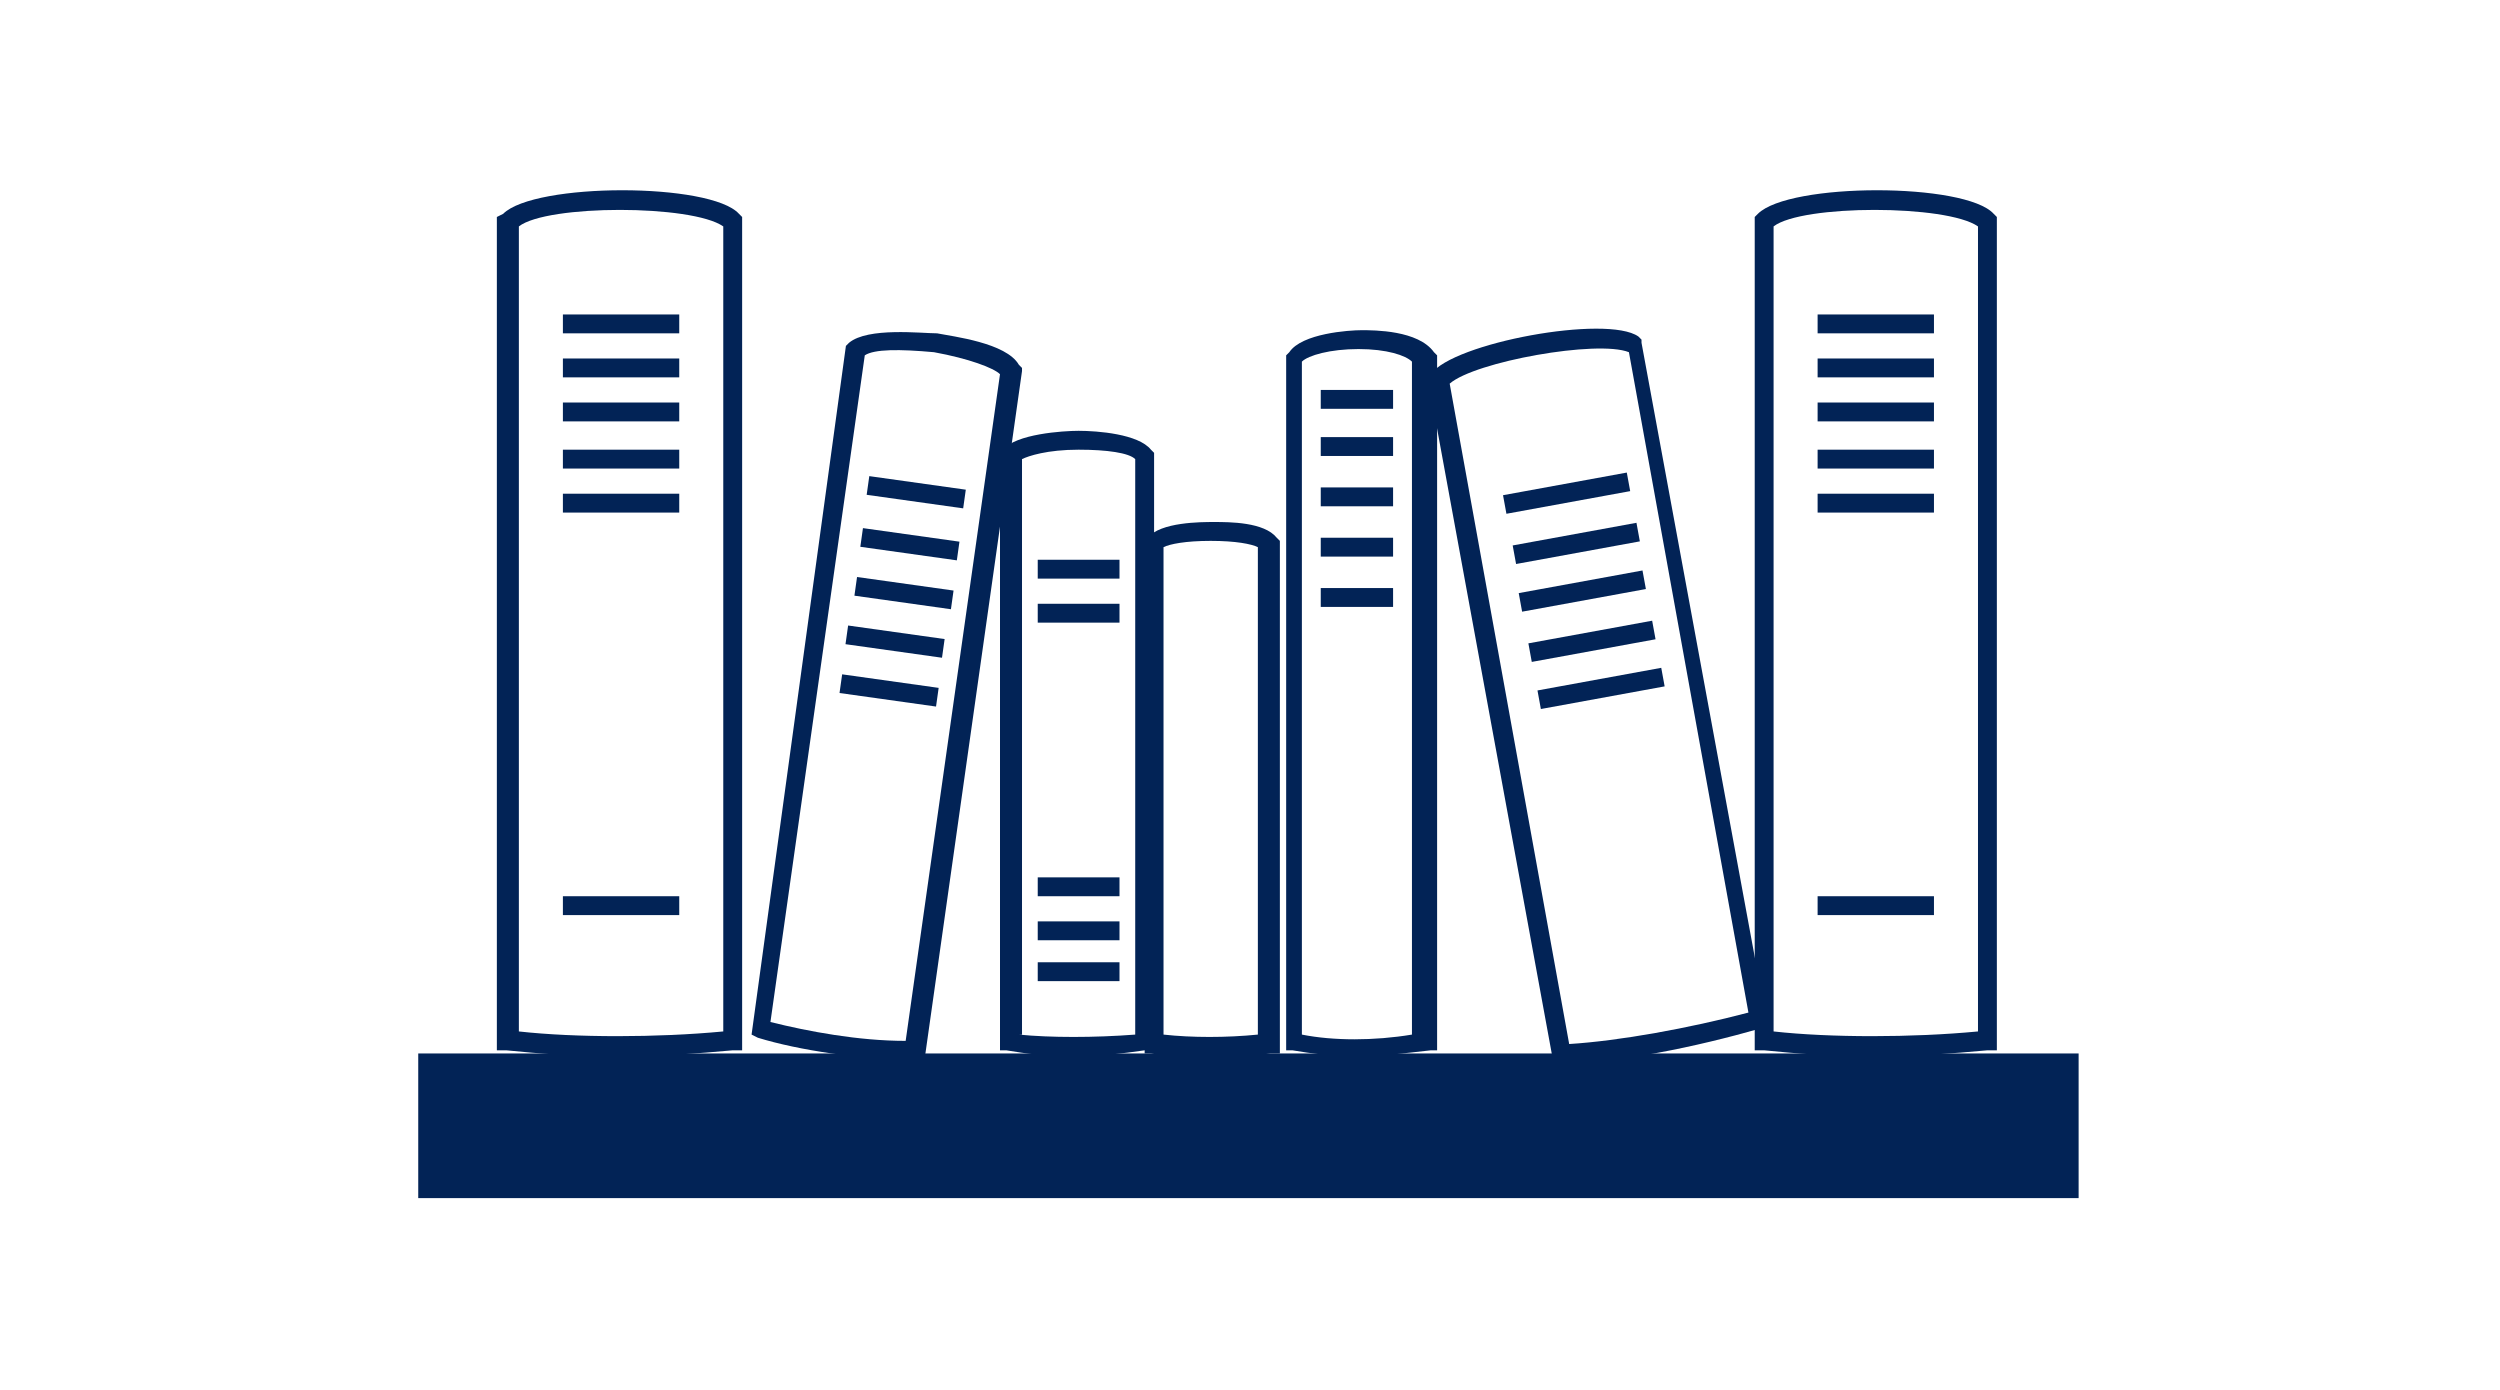 <?xml version="1.0" encoding="utf-8"?>
<!-- Generator: Adobe Illustrator 22.0.1, SVG Export Plug-In . SVG Version: 6.00 Build 0)  -->
<svg version="1.1" id="Layer_1" xmlns="http://www.w3.org/2000/svg" xmlns:xlink="http://www.w3.org/1999/xlink" x="0px" y="0px"
	 viewBox="0 0 79.5 44.2" style="enable-background:new 0 0 79.5 44.2;" xml:space="preserve">
<style type="text/css">
	.st0{fill:#022356;}
</style>
<g>
	<g>
		<g>
			<path class="st0" d="M29.4,33.7l-0.3,0c-1.7,0-3.7-0.3-5-0.7l-0.2-0.1L26.9,11l0.1-0.1c0.6-0.5,2.3-0.3,2.8-0.3
				c0.5,0.1,2.2,0.3,2.6,1l0.1,0.1l0,0.1L29.4,33.7z M24.5,32.5c1.2,0.3,2.8,0.6,4.3,0.6l3-21.2c-0.2-0.2-1-0.5-2.1-0.7
				c-1.1-0.1-1.9-0.1-2.2,0.1L24.5,32.5z"/>
			<g>
				
					<rect x="28.9" y="14.1" transform="matrix(0.139 -0.99 0.99 0.139 9.584 42.386)" class="st0" width="0.6" height="3.1"/>
				
					<rect x="28.6" y="15.7" transform="matrix(0.139 -0.99 0.99 0.139 7.84 43.52)" class="st0" width="0.6" height="3.1"/>
				
					<rect x="28.4" y="17.3" transform="matrix(0.139 -0.99 0.99 0.139 6.096 44.654)" class="st0" width="0.6" height="3.1"/>
				
					<rect x="28.2" y="18.8" transform="matrix(0.139 -0.99 0.99 0.139 4.355 45.79)" class="st0" width="0.6" height="3.1"/>
				<rect x="28" y="20.4" transform="matrix(0.139 -0.99 0.99 0.139 2.609 46.922)" class="st0" width="0.6" height="3.1"/>
			</g>
		</g>
		<g>
			<path class="st0" d="M49.4,33.8l-4-21.8l0.1-0.1c0.7-1,5.6-1.9,6.6-1.2l0.1,0.1l0,0.1l4,21.7L56,32.7c-2.1,0.6-4.5,1.1-6.3,1.1
				L49.4,33.8z M46.1,12.2l3.8,21c1.6-0.1,3.8-0.5,5.7-1l-3.8-21C50.8,10.8,46.9,11.5,46.1,12.2z"/>
			<g>
				<rect x="47.8" y="15.4" transform="matrix(0.984 -0.18 0.18 0.984 -2.011 9.198)" class="st0" width="4" height="0.6"/>
				<rect x="48.1" y="17" transform="matrix(0.984 -0.18 0.18 0.984 -2.287 9.275)" class="st0" width="4" height="0.6"/>
				<rect x="48.3" y="18.5" transform="matrix(0.984 -0.18 0.18 0.984 -2.562 9.351)" class="st0" width="4" height="0.6"/>
				<rect x="48.6" y="20.1" transform="matrix(0.984 -0.18 0.18 0.984 -2.838 9.428)" class="st0" width="4" height="0.6"/>
				<rect x="48.9" y="21.6" transform="matrix(0.984 -0.18 0.18 0.984 -3.114 9.504)" class="st0" width="4" height="0.6"/>
			</g>
		</g>
		<g>
			<path class="st0" d="M43.1,33.6c-0.7,0-1.4-0.1-2-0.2l-0.2,0V11.3l0.1-0.1c0.4-0.6,1.9-0.7,2.3-0.7c0.4,0,1.8,0,2.3,0.7l0.1,0.1
				v22.1l-0.2,0C44.6,33.5,43.8,33.6,43.1,33.6z M41.4,32.9c1,0.2,2.3,0.2,3.5,0V11.5c-0.2-0.2-0.8-0.4-1.7-0.4
				c-0.9,0-1.6,0.2-1.8,0.4V32.9z"/>
			<g>
				<rect x="42" y="12.4" class="st0" width="2.3" height="0.6"/>
				<rect x="42" y="13.9" class="st0" width="2.3" height="0.6"/>
				<rect x="42" y="15.5" class="st0" width="2.3" height="0.6"/>
				<rect x="42" y="17.1" class="st0" width="2.3" height="0.6"/>
				<rect x="42" y="18.7" class="st0" width="2.3" height="0.6"/>
			</g>
		</g>
		<path class="st0" d="M38.4,33.6c-0.6,0-1.3,0-1.8-0.1l-0.2,0V17.2l0.1-0.1c0.4-0.5,1.7-0.5,2.1-0.5l0,0c0.5,0,1.6,0,2,0.5l0.1,0.1
			v16.3l-0.3,0C39.7,33.6,39,33.6,38.4,33.6z M37,32.9c0.9,0.1,2,0.1,3,0V17.4c-0.2-0.1-0.7-0.2-1.5-0.2c-0.8,0-1.3,0.1-1.5,0.2
			V32.9z"/>
		<g>
			<path class="st0" d="M34.1,33.6c-0.8,0-1.5-0.1-2.1-0.2l-0.2,0v-19l0.1-0.1c0.4-0.5,1.9-0.6,2.4-0.6c0,0,0,0,0,0
				c0.6,0,1.9,0.1,2.3,0.6l0.1,0.1v19l-0.3,0C35.7,33.5,34.9,33.6,34.1,33.6z M32.4,32.9c1,0.1,2.4,0.1,3.7,0V14.6
				c-0.2-0.2-0.9-0.3-1.8-0.3c0,0,0,0,0,0c-1,0-1.6,0.2-1.8,0.3V32.9z"/>
			<g>
				<rect x="33" y="17.8" class="st0" width="2.6" height="0.6"/>
				<rect x="33" y="19.2" class="st0" width="2.6" height="0.6"/>
				<rect x="33" y="27.9" class="st0" width="2.6" height="0.6"/>
				<rect x="33" y="29.3" class="st0" width="2.6" height="0.6"/>
				<rect x="33" y="30.6" class="st0" width="2.6" height="0.6"/>
			</g>
		</g>
		<g>
			<path class="st0" d="M19.6,33.6c-1.3,0-2.5-0.1-3.5-0.2l-0.3,0V6.9L16,6.8c1-1,6.6-1,7.5,0l0.1,0.1v26.5l-0.3,0
				C22.2,33.5,20.9,33.6,19.6,33.6z M16.5,32.8c1.8,0.2,4.4,0.2,6.5,0V7.2c-1-0.7-5.6-0.7-6.5,0V32.8z"/>
			<rect x="17.9" y="10" class="st0" width="3.7" height="0.6"/>
			<rect x="17.9" y="11.4" class="st0" width="3.7" height="0.6"/>
			<rect x="17.9" y="12.8" class="st0" width="3.7" height="0.6"/>
			<rect x="17.9" y="14.3" class="st0" width="3.7" height="0.6"/>
			<rect x="17.9" y="15.7" class="st0" width="3.7" height="0.6"/>
			<rect x="17.9" y="28.5" class="st0" width="3.7" height="0.6"/>
		</g>
		<g>
			<path class="st0" d="M59.6,33.6c-1.3,0-2.5-0.1-3.5-0.2l-0.3,0V6.9l0.1-0.1c1-1,6.6-1,7.5,0l0.1,0.1v26.5l-0.3,0
				C62.1,33.5,60.8,33.6,59.6,33.6z M56.4,32.8c1.8,0.2,4.4,0.2,6.5,0V7.2c-1-0.7-5.6-0.7-6.5,0V32.8z"/>
			<rect x="57.8" y="10" class="st0" width="3.7" height="0.6"/>
			<rect x="57.8" y="11.4" class="st0" width="3.7" height="0.6"/>
			<rect x="57.8" y="12.8" class="st0" width="3.7" height="0.6"/>
			<rect x="57.8" y="14.3" class="st0" width="3.7" height="0.6"/>
			<rect x="57.8" y="15.7" class="st0" width="3.7" height="0.6"/>
			<rect x="57.8" y="28.5" class="st0" width="3.7" height="0.6"/>
		</g>
	</g>
	<rect x="13.3" y="33.5" class="st0" width="52.8" height="4.6"/>
</g>
</svg>

